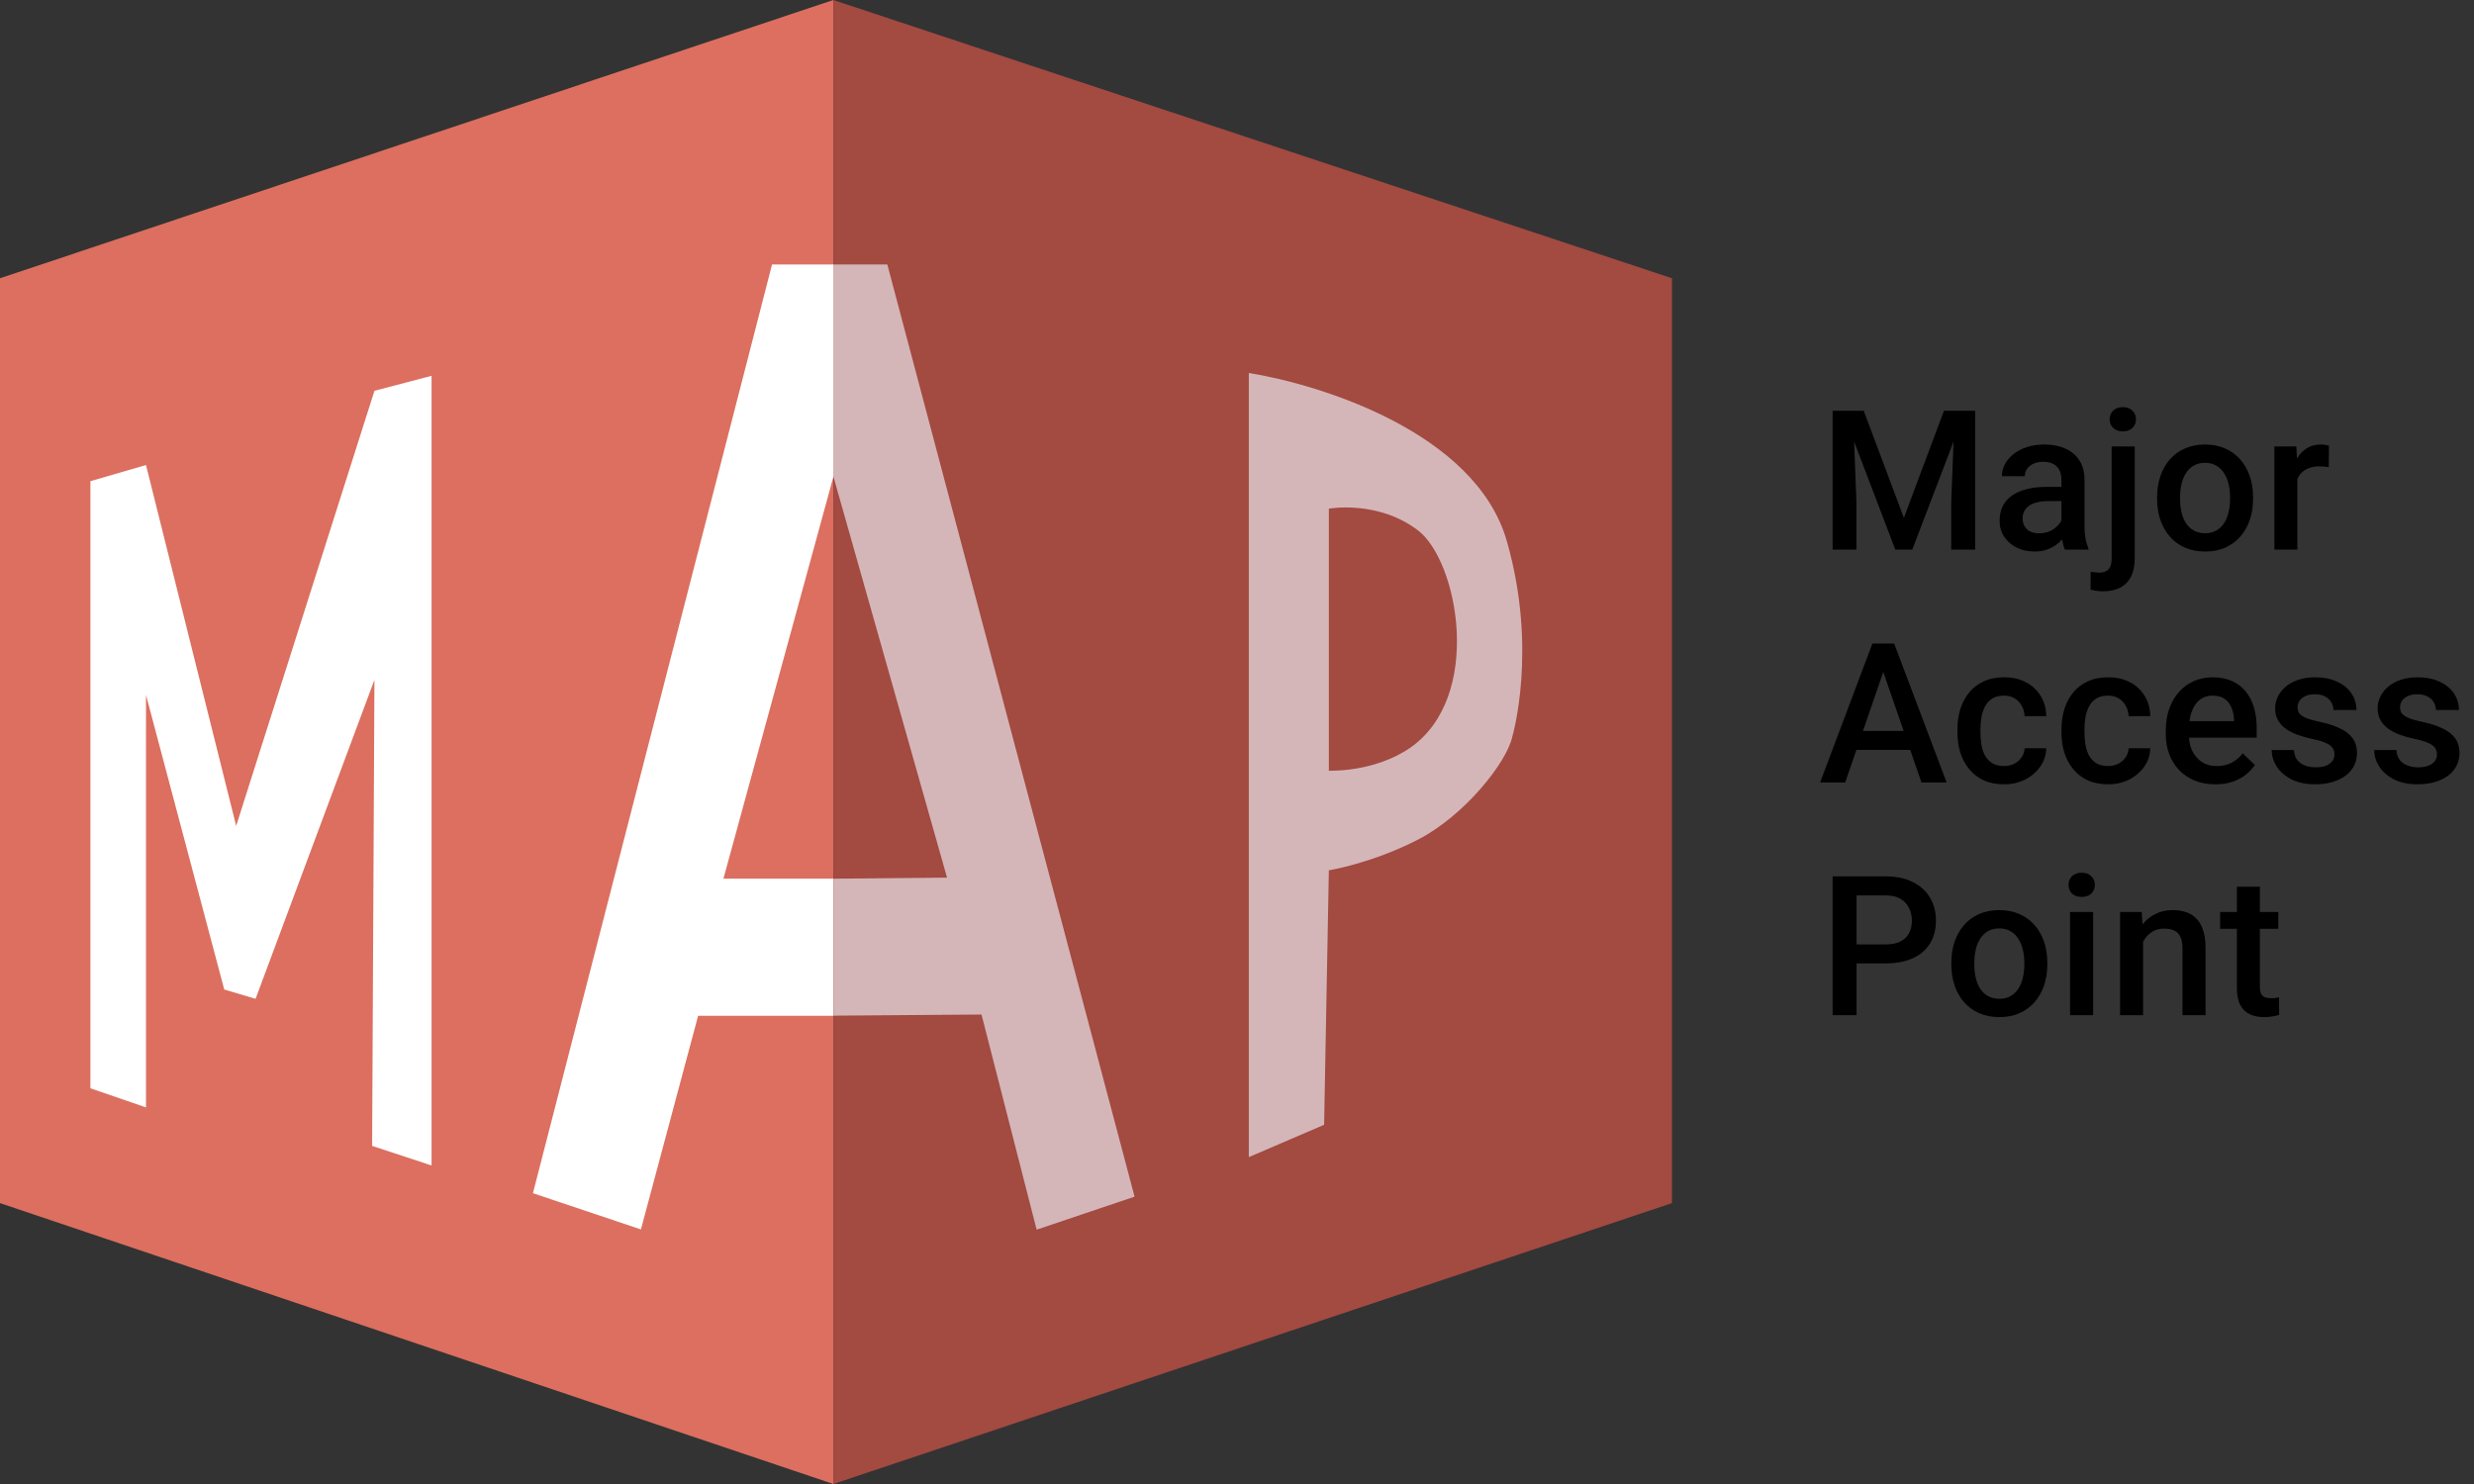 <svg width="170" height="102" viewBox="0 0 170 102" fill="none" xmlns="http://www.w3.org/2000/svg">
<rect x="0" y="0" width="170" height="102" fill="#333333" stroke="none"/>
<path d="M126.597 28.233H128.065L130.825 35.594L133.578 28.233H135.046L131.401 37.777H130.235L126.597 28.233ZM125.928 28.233H127.324L127.567 34.604V37.777H125.928V28.233ZM134.318 28.233H135.721V37.777H134.076V34.604L134.318 28.233Z" fill="black"/>
<path d="M141.65 36.355V32.972C141.65 32.719 141.604 32.5 141.512 32.317C141.421 32.133 141.281 31.991 141.093 31.891C140.909 31.79 140.678 31.74 140.398 31.74C140.14 31.74 139.917 31.784 139.729 31.871C139.541 31.958 139.395 32.076 139.29 32.225C139.185 32.373 139.133 32.542 139.133 32.73H137.56C137.56 32.45 137.627 32.179 137.763 31.917C137.898 31.655 138.095 31.421 138.353 31.215C138.611 31.01 138.919 30.848 139.277 30.73C139.635 30.612 140.037 30.553 140.483 30.553C141.016 30.553 141.488 30.643 141.899 30.822C142.314 31.001 142.64 31.272 142.876 31.635C143.116 31.993 143.236 32.443 143.236 32.985V36.138C143.236 36.462 143.258 36.752 143.302 37.01C143.35 37.264 143.418 37.484 143.505 37.672V37.777H141.886C141.812 37.606 141.753 37.39 141.709 37.128C141.67 36.861 141.65 36.604 141.65 36.355ZM141.879 33.464L141.892 34.441H140.758C140.466 34.441 140.208 34.469 139.985 34.526C139.762 34.578 139.576 34.657 139.428 34.762C139.279 34.867 139.168 34.993 139.093 35.142C139.019 35.291 138.982 35.459 138.982 35.647C138.982 35.834 139.026 36.007 139.113 36.164C139.201 36.317 139.327 36.438 139.493 36.525C139.664 36.612 139.869 36.656 140.11 36.656C140.433 36.656 140.715 36.59 140.955 36.459C141.2 36.324 141.392 36.16 141.532 35.968C141.672 35.771 141.746 35.585 141.755 35.411L142.266 36.112C142.214 36.291 142.124 36.483 141.997 36.689C141.871 36.894 141.705 37.091 141.499 37.279C141.298 37.462 141.056 37.613 140.772 37.731C140.492 37.849 140.169 37.908 139.801 37.908C139.338 37.908 138.925 37.816 138.563 37.633C138.2 37.445 137.916 37.194 137.71 36.879C137.505 36.56 137.402 36.199 137.402 35.797C137.402 35.422 137.472 35.089 137.612 34.801C137.756 34.508 137.966 34.264 138.241 34.067C138.521 33.87 138.862 33.722 139.264 33.621C139.666 33.516 140.125 33.464 140.64 33.464H141.879Z" fill="black"/>
<path d="M145.101 30.684H146.687V38.393C146.687 38.878 146.604 39.287 146.438 39.619C146.272 39.955 146.027 40.209 145.704 40.379C145.381 40.554 144.985 40.642 144.518 40.642C144.378 40.642 144.234 40.63 144.085 40.609C143.932 40.591 143.788 40.565 143.652 40.53L143.659 39.298C143.751 39.315 143.849 39.328 143.954 39.337C144.054 39.35 144.151 39.357 144.242 39.357C144.43 39.357 144.587 39.324 144.714 39.258C144.841 39.193 144.937 39.09 145.003 38.95C145.068 38.81 145.101 38.625 145.101 38.393V30.684ZM144.963 28.823C144.963 28.583 145.044 28.384 145.206 28.226C145.368 28.065 145.588 27.984 145.868 27.984C146.152 27.984 146.373 28.065 146.53 28.226C146.692 28.384 146.772 28.583 146.772 28.823C146.772 29.059 146.692 29.256 146.53 29.413C146.373 29.57 146.152 29.649 145.868 29.649C145.588 29.649 145.368 29.57 145.206 29.413C145.044 29.256 144.963 29.059 144.963 28.823Z" fill="black"/>
<path d="M148.224 34.309V34.159C148.224 33.647 148.299 33.173 148.447 32.736C148.596 32.295 148.81 31.913 149.09 31.589C149.374 31.261 149.719 31.008 150.125 30.829C150.536 30.645 150.999 30.553 151.515 30.553C152.035 30.553 152.498 30.645 152.904 30.829C153.315 31.008 153.663 31.261 153.947 31.589C154.231 31.913 154.447 32.295 154.596 32.736C154.744 33.173 154.819 33.647 154.819 34.159V34.309C154.819 34.821 154.744 35.295 154.596 35.732C154.447 36.169 154.231 36.551 153.947 36.879C153.663 37.202 153.317 37.456 152.911 37.639C152.505 37.819 152.044 37.908 151.528 37.908C151.008 37.908 150.543 37.819 150.132 37.639C149.725 37.456 149.38 37.202 149.096 36.879C148.812 36.551 148.596 36.169 148.447 35.732C148.299 35.295 148.224 34.821 148.224 34.309ZM149.804 34.159V34.309C149.804 34.628 149.837 34.93 149.902 35.214C149.968 35.498 150.071 35.747 150.21 35.961C150.35 36.175 150.529 36.344 150.748 36.466C150.966 36.588 151.226 36.65 151.528 36.65C151.821 36.65 152.074 36.588 152.288 36.466C152.507 36.344 152.686 36.175 152.826 35.961C152.966 35.747 153.068 35.498 153.134 35.214C153.204 34.93 153.239 34.628 153.239 34.309V34.159C153.239 33.844 153.204 33.547 153.134 33.267C153.068 32.983 152.963 32.732 152.819 32.513C152.679 32.295 152.5 32.124 152.282 32.002C152.068 31.875 151.812 31.812 151.515 31.812C151.218 31.812 150.96 31.875 150.741 32.002C150.527 32.124 150.35 32.295 150.21 32.513C150.071 32.732 149.968 32.983 149.902 33.267C149.837 33.547 149.804 33.844 149.804 34.159Z" fill="black"/>
<path d="M157.863 32.035V37.777H156.283V30.684H157.791L157.863 32.035ZM160.033 30.639L160.02 32.107C159.924 32.09 159.819 32.076 159.705 32.068C159.596 32.059 159.487 32.054 159.377 32.054C159.106 32.054 158.868 32.094 158.663 32.172C158.457 32.247 158.285 32.356 158.145 32.5C158.01 32.64 157.905 32.81 157.83 33.011C157.756 33.212 157.712 33.438 157.699 33.687L157.339 33.713C157.339 33.267 157.382 32.854 157.47 32.474C157.557 32.094 157.688 31.759 157.863 31.471C158.042 31.183 158.265 30.958 158.532 30.796C158.803 30.634 159.115 30.553 159.469 30.553C159.565 30.553 159.668 30.562 159.777 30.58C159.891 30.597 159.976 30.617 160.033 30.639Z" fill="black"/>
<path d="M129.645 45.505L126.793 53.777H125.069L128.661 44.233H129.763L129.645 45.505ZM132.031 53.777L129.173 45.505L129.048 44.233H130.156L133.761 53.777H132.031ZM131.893 50.237V51.542H126.702V50.237H131.893Z" fill="black"/>
<path d="M137.704 52.65C137.962 52.65 138.193 52.599 138.399 52.499C138.608 52.394 138.777 52.25 138.903 52.066C139.035 51.883 139.107 51.671 139.12 51.43H140.608C140.599 51.889 140.463 52.306 140.201 52.682C139.939 53.058 139.592 53.358 139.159 53.58C138.726 53.799 138.248 53.908 137.724 53.908C137.182 53.908 136.71 53.816 136.308 53.633C135.906 53.445 135.571 53.187 135.305 52.859C135.038 52.532 134.837 52.154 134.702 51.725C134.571 51.297 134.505 50.838 134.505 50.349V50.119C134.505 49.63 134.571 49.171 134.702 48.743C134.837 48.31 135.038 47.93 135.305 47.602C135.571 47.275 135.906 47.019 136.308 46.835C136.71 46.647 137.179 46.553 137.717 46.553C138.285 46.553 138.783 46.667 139.211 46.894C139.64 47.117 139.976 47.43 140.221 47.832C140.47 48.229 140.599 48.693 140.608 49.221H139.12C139.107 48.959 139.041 48.723 138.923 48.513C138.809 48.299 138.648 48.129 138.438 48.002C138.233 47.875 137.986 47.812 137.697 47.812C137.378 47.812 137.114 47.877 136.904 48.009C136.694 48.135 136.531 48.31 136.413 48.533C136.295 48.752 136.209 48.998 136.157 49.274C136.109 49.545 136.085 49.827 136.085 50.119V50.349C136.085 50.642 136.109 50.926 136.157 51.201C136.205 51.476 136.288 51.723 136.406 51.942C136.528 52.156 136.694 52.328 136.904 52.459C137.114 52.586 137.38 52.65 137.704 52.65Z" fill="black"/>
<path d="M144.852 52.65C145.11 52.65 145.341 52.599 145.547 52.499C145.756 52.394 145.925 52.25 146.051 52.066C146.183 51.883 146.255 51.671 146.268 51.43H147.756C147.747 51.889 147.612 52.306 147.349 52.682C147.087 53.058 146.74 53.358 146.307 53.58C145.874 53.799 145.396 53.908 144.872 53.908C144.33 53.908 143.858 53.816 143.456 53.633C143.054 53.445 142.719 53.187 142.453 52.859C142.186 52.532 141.985 52.154 141.85 51.725C141.719 51.297 141.653 50.838 141.653 50.349V50.119C141.653 49.63 141.719 49.171 141.85 48.743C141.985 48.31 142.186 47.93 142.453 47.602C142.719 47.275 143.054 47.019 143.456 46.835C143.858 46.647 144.327 46.553 144.865 46.553C145.433 46.553 145.931 46.667 146.36 46.894C146.788 47.117 147.124 47.43 147.369 47.832C147.618 48.229 147.747 48.693 147.756 49.221H146.268C146.255 48.959 146.189 48.723 146.071 48.513C145.957 48.299 145.796 48.129 145.586 48.002C145.381 47.875 145.134 47.812 144.845 47.812C144.526 47.812 144.262 47.877 144.052 48.009C143.842 48.135 143.679 48.31 143.561 48.533C143.443 48.752 143.357 48.998 143.305 49.274C143.257 49.545 143.233 49.827 143.233 50.119V50.349C143.233 50.642 143.257 50.926 143.305 51.201C143.353 51.476 143.436 51.723 143.554 51.942C143.676 52.156 143.842 52.328 144.052 52.459C144.262 52.586 144.529 52.65 144.852 52.65Z" fill="black"/>
<path d="M152.229 53.908C151.705 53.908 151.231 53.823 150.807 53.652C150.387 53.478 150.029 53.235 149.732 52.925C149.439 52.615 149.214 52.25 149.057 51.83C148.899 51.411 148.821 50.958 148.821 50.473V50.211C148.821 49.656 148.902 49.154 149.063 48.703C149.225 48.253 149.45 47.869 149.738 47.55C150.027 47.226 150.368 46.98 150.761 46.809C151.154 46.639 151.58 46.553 152.039 46.553C152.546 46.553 152.99 46.639 153.37 46.809C153.75 46.98 154.065 47.22 154.314 47.53C154.567 47.836 154.755 48.201 154.878 48.625C155.004 49.049 155.068 49.516 155.068 50.028V50.703H149.588V49.569H153.508V49.444C153.499 49.16 153.442 48.894 153.337 48.644C153.237 48.395 153.081 48.194 152.872 48.041C152.662 47.888 152.382 47.812 152.033 47.812C151.77 47.812 151.537 47.869 151.331 47.982C151.13 48.092 150.962 48.251 150.827 48.461C150.691 48.671 150.586 48.924 150.512 49.221C150.442 49.514 150.407 49.844 150.407 50.211V50.473C150.407 50.783 150.449 51.072 150.532 51.339C150.619 51.601 150.746 51.83 150.912 52.027C151.078 52.223 151.279 52.379 151.515 52.492C151.751 52.601 152.02 52.656 152.321 52.656C152.701 52.656 153.04 52.58 153.337 52.427C153.634 52.274 153.892 52.057 154.111 51.778L154.943 52.584C154.79 52.807 154.591 53.021 154.347 53.226C154.102 53.427 153.803 53.591 153.449 53.718C153.099 53.845 152.693 53.908 152.229 53.908Z" fill="black"/>
<path d="M160.413 51.856C160.413 51.699 160.374 51.557 160.295 51.43C160.216 51.299 160.066 51.181 159.843 51.076C159.624 50.971 159.301 50.875 158.873 50.788C158.497 50.705 158.152 50.607 157.837 50.493C157.527 50.375 157.26 50.233 157.037 50.067C156.814 49.901 156.642 49.704 156.519 49.477C156.397 49.25 156.336 48.987 156.336 48.69C156.336 48.402 156.399 48.129 156.526 47.871C156.653 47.613 156.834 47.386 157.07 47.189C157.306 46.993 157.592 46.837 157.929 46.724C158.27 46.61 158.65 46.553 159.069 46.553C159.664 46.553 160.173 46.654 160.597 46.855C161.025 47.052 161.353 47.32 161.58 47.661C161.807 47.998 161.921 48.378 161.921 48.802H160.341C160.341 48.614 160.293 48.439 160.197 48.277C160.105 48.111 159.965 47.978 159.777 47.877C159.589 47.773 159.353 47.72 159.069 47.72C158.798 47.72 158.573 47.764 158.394 47.851C158.219 47.934 158.088 48.044 158.001 48.179C157.918 48.315 157.876 48.463 157.876 48.625C157.876 48.743 157.898 48.85 157.942 48.946C157.99 49.038 158.069 49.123 158.178 49.202C158.287 49.276 158.436 49.346 158.624 49.411C158.816 49.477 159.056 49.54 159.345 49.602C159.886 49.715 160.352 49.861 160.741 50.041C161.134 50.215 161.436 50.443 161.645 50.722C161.855 50.998 161.96 51.347 161.96 51.771C161.96 52.086 161.892 52.374 161.757 52.636C161.626 52.894 161.433 53.119 161.18 53.312C160.927 53.499 160.623 53.646 160.269 53.751C159.919 53.856 159.526 53.908 159.089 53.908C158.447 53.908 157.903 53.794 157.457 53.567C157.011 53.336 156.672 53.041 156.441 52.682C156.214 52.32 156.1 51.944 156.1 51.555H157.627C157.645 51.848 157.726 52.081 157.87 52.256C158.018 52.427 158.202 52.551 158.42 52.63C158.643 52.704 158.873 52.741 159.109 52.741C159.393 52.741 159.631 52.704 159.823 52.63C160.015 52.551 160.162 52.446 160.262 52.315C160.363 52.18 160.413 52.027 160.413 51.856Z" fill="black"/>
<path d="M167.456 51.856C167.456 51.699 167.417 51.557 167.338 51.43C167.26 51.299 167.109 51.181 166.886 51.076C166.667 50.971 166.344 50.875 165.916 50.788C165.54 50.705 165.195 50.607 164.88 50.493C164.57 50.375 164.303 50.233 164.08 50.067C163.858 49.901 163.685 49.704 163.563 49.477C163.44 49.25 163.379 48.987 163.379 48.69C163.379 48.402 163.442 48.129 163.569 47.871C163.696 47.613 163.877 47.386 164.113 47.189C164.349 46.993 164.635 46.837 164.972 46.724C165.313 46.61 165.693 46.553 166.112 46.553C166.707 46.553 167.216 46.654 167.64 46.855C168.068 47.052 168.396 47.32 168.623 47.661C168.85 47.998 168.964 48.378 168.964 48.802H167.384C167.384 48.614 167.336 48.439 167.24 48.277C167.148 48.111 167.008 47.978 166.82 47.877C166.632 47.773 166.396 47.72 166.112 47.72C165.841 47.72 165.616 47.764 165.437 47.851C165.262 47.934 165.131 48.044 165.044 48.179C164.961 48.315 164.919 48.463 164.919 48.625C164.919 48.743 164.941 48.85 164.985 48.946C165.033 49.038 165.112 49.123 165.221 49.202C165.33 49.276 165.479 49.346 165.667 49.411C165.859 49.477 166.099 49.54 166.388 49.602C166.93 49.715 167.395 49.861 167.784 50.041C168.177 50.215 168.479 50.443 168.689 50.722C168.898 50.998 169.003 51.347 169.003 51.771C169.003 52.086 168.935 52.374 168.8 52.636C168.669 52.894 168.477 53.119 168.223 53.312C167.97 53.499 167.666 53.646 167.312 53.751C166.962 53.856 166.569 53.908 166.132 53.908C165.49 53.908 164.946 53.794 164.5 53.567C164.054 53.336 163.716 53.041 163.484 52.682C163.257 52.32 163.143 51.944 163.143 51.555H164.67C164.688 51.848 164.769 52.081 164.913 52.256C165.061 52.427 165.245 52.551 165.463 52.63C165.686 52.704 165.916 52.741 166.152 52.741C166.436 52.741 166.674 52.704 166.866 52.63C167.059 52.551 167.205 52.446 167.305 52.315C167.406 52.18 167.456 52.027 167.456 51.856Z" fill="black"/>
<path d="M129.553 66.218H127.069V64.913H129.553C129.986 64.913 130.335 64.843 130.602 64.703C130.868 64.564 131.063 64.371 131.185 64.127C131.312 63.877 131.375 63.593 131.375 63.275C131.375 62.973 131.312 62.691 131.185 62.429C131.063 62.162 130.868 61.948 130.602 61.786C130.335 61.625 129.986 61.544 129.553 61.544H127.573V69.777H125.928V60.233H129.553C130.291 60.233 130.919 60.364 131.434 60.626C131.954 60.884 132.35 61.242 132.621 61.701C132.892 62.156 133.027 62.676 133.027 63.261C133.027 63.877 132.892 64.406 132.621 64.848C132.35 65.289 131.954 65.628 131.434 65.864C130.919 66.1 130.291 66.218 129.553 66.218Z" fill="black"/>
<path d="M134.086 66.309V66.159C134.086 65.647 134.16 65.173 134.308 64.736C134.457 64.295 134.671 63.913 134.951 63.589C135.235 63.261 135.58 63.008 135.986 62.829C136.397 62.645 136.86 62.553 137.376 62.553C137.896 62.553 138.359 62.645 138.766 62.829C139.177 63.008 139.524 63.261 139.808 63.589C140.092 63.913 140.308 64.295 140.457 64.736C140.606 65.173 140.68 65.647 140.68 66.159V66.309C140.68 66.821 140.606 67.295 140.457 67.732C140.308 68.169 140.092 68.551 139.808 68.879C139.524 69.202 139.179 69.456 138.772 69.639C138.366 69.819 137.905 69.908 137.389 69.908C136.869 69.908 136.404 69.819 135.993 69.639C135.587 69.456 135.241 69.202 134.957 68.879C134.673 68.551 134.457 68.169 134.308 67.732C134.16 67.295 134.086 66.821 134.086 66.309ZM135.665 66.159V66.309C135.665 66.628 135.698 66.93 135.764 67.214C135.829 67.498 135.932 67.747 136.072 67.961C136.212 68.175 136.391 68.344 136.609 68.466C136.828 68.588 137.088 68.65 137.389 68.65C137.682 68.65 137.935 68.588 138.15 68.466C138.368 68.344 138.547 68.175 138.687 67.961C138.827 67.747 138.93 67.498 138.995 67.214C139.065 66.93 139.1 66.628 139.1 66.309V66.159C139.1 65.844 139.065 65.547 138.995 65.267C138.93 64.983 138.825 64.732 138.681 64.513C138.541 64.295 138.362 64.124 138.143 64.002C137.929 63.875 137.673 63.812 137.376 63.812C137.079 63.812 136.821 63.875 136.603 64.002C136.388 64.124 136.212 64.295 136.072 64.513C135.932 64.732 135.829 64.983 135.764 65.267C135.698 65.547 135.665 65.844 135.665 66.159Z" fill="black"/>
<path d="M143.829 62.684V69.777H142.243V62.684H143.829ZM142.138 60.823C142.138 60.583 142.217 60.384 142.374 60.226C142.536 60.065 142.759 59.984 143.043 59.984C143.322 59.984 143.543 60.065 143.705 60.226C143.866 60.384 143.947 60.583 143.947 60.823C143.947 61.059 143.866 61.255 143.705 61.413C143.543 61.57 143.322 61.649 143.043 61.649C142.759 61.649 142.536 61.57 142.374 61.413C142.217 61.255 142.138 61.059 142.138 60.823Z" fill="black"/>
<path d="M147.261 64.199V69.777H145.681V62.684H147.169L147.261 64.199ZM146.979 65.969L146.468 65.962C146.472 65.459 146.542 64.998 146.677 64.579C146.817 64.159 147.009 63.799 147.254 63.497C147.503 63.196 147.8 62.964 148.146 62.803C148.491 62.636 148.875 62.553 149.299 62.553C149.64 62.553 149.948 62.602 150.224 62.698C150.503 62.789 150.741 62.94 150.938 63.15C151.139 63.36 151.292 63.633 151.397 63.969C151.502 64.301 151.554 64.71 151.554 65.195V69.777H149.968V65.189C149.968 64.848 149.918 64.579 149.817 64.382C149.721 64.181 149.579 64.039 149.391 63.956C149.208 63.869 148.978 63.825 148.703 63.825C148.432 63.825 148.189 63.882 147.975 63.995C147.761 64.109 147.58 64.264 147.431 64.461C147.287 64.658 147.175 64.885 147.097 65.143C147.018 65.4 146.979 65.676 146.979 65.969Z" fill="black"/>
<path d="M156.552 62.684V63.838H152.554V62.684H156.552ZM153.707 60.947H155.287V67.817C155.287 68.035 155.318 68.204 155.379 68.322C155.444 68.435 155.534 68.512 155.648 68.551C155.761 68.591 155.895 68.61 156.047 68.61C156.157 68.61 156.262 68.604 156.362 68.591C156.463 68.577 156.543 68.564 156.605 68.551L156.611 69.757C156.48 69.797 156.327 69.832 156.152 69.862C155.982 69.893 155.785 69.908 155.562 69.908C155.2 69.908 154.878 69.845 154.599 69.718C154.319 69.587 154.101 69.375 153.943 69.082C153.786 68.789 153.707 68.4 153.707 67.915V60.947Z" fill="black"/>
<path d="M0 19.125V82.693L57.263 102V0L0 19.125Z" fill="#DC6F5F"/>
<path d="M57.263 0V102L114.889 82.693V19.125L57.263 0Z" fill="#A34A41"/>
<path fill-rule="evenodd" clip-rule="evenodd" d="M85.811 79.533V25.636C90.707 26.427 101.389 29.709 103.537 37.177C105.685 44.645 103.92 50.624 103.92 50.624C103.537 52.42 100.612 56.073 97.439 57.708C94.267 59.342 91.312 59.82 91.312 59.82L90.986 77.309L85.811 79.533ZM91.312 52.977V34.963C91.312 34.963 94.672 34.347 97.439 36.458C100.206 38.569 101.95 47.91 96.878 51.414C95.957 52.05 94.037 52.977 91.312 52.977Z" fill="#D4B6B8"/>
<path d="M6.212 33.073V74.802L10.032 76.116V47.766L15.408 68.012L17.561 68.654L25.729 46.731L25.57 78.76L29.653 80.106V25.831L25.729 26.861L16.228 56.767L10.032 31.962L6.212 33.073Z" fill="white"/>
<path d="M53.05 18.179L36.62 82.013L44.041 84.502L47.971 69.82H57.277V60.394H49.71L57.277 32.728V18.179H53.05Z" fill="white"/>
<path d="M57.262 18.179V32.735L65.076 60.323L57.281 60.395V69.809L67.444 69.732L71.232 84.519L77.962 82.25L60.973 18.179L57.262 18.179Z" fill="#D4B6B8"/>
</svg>
